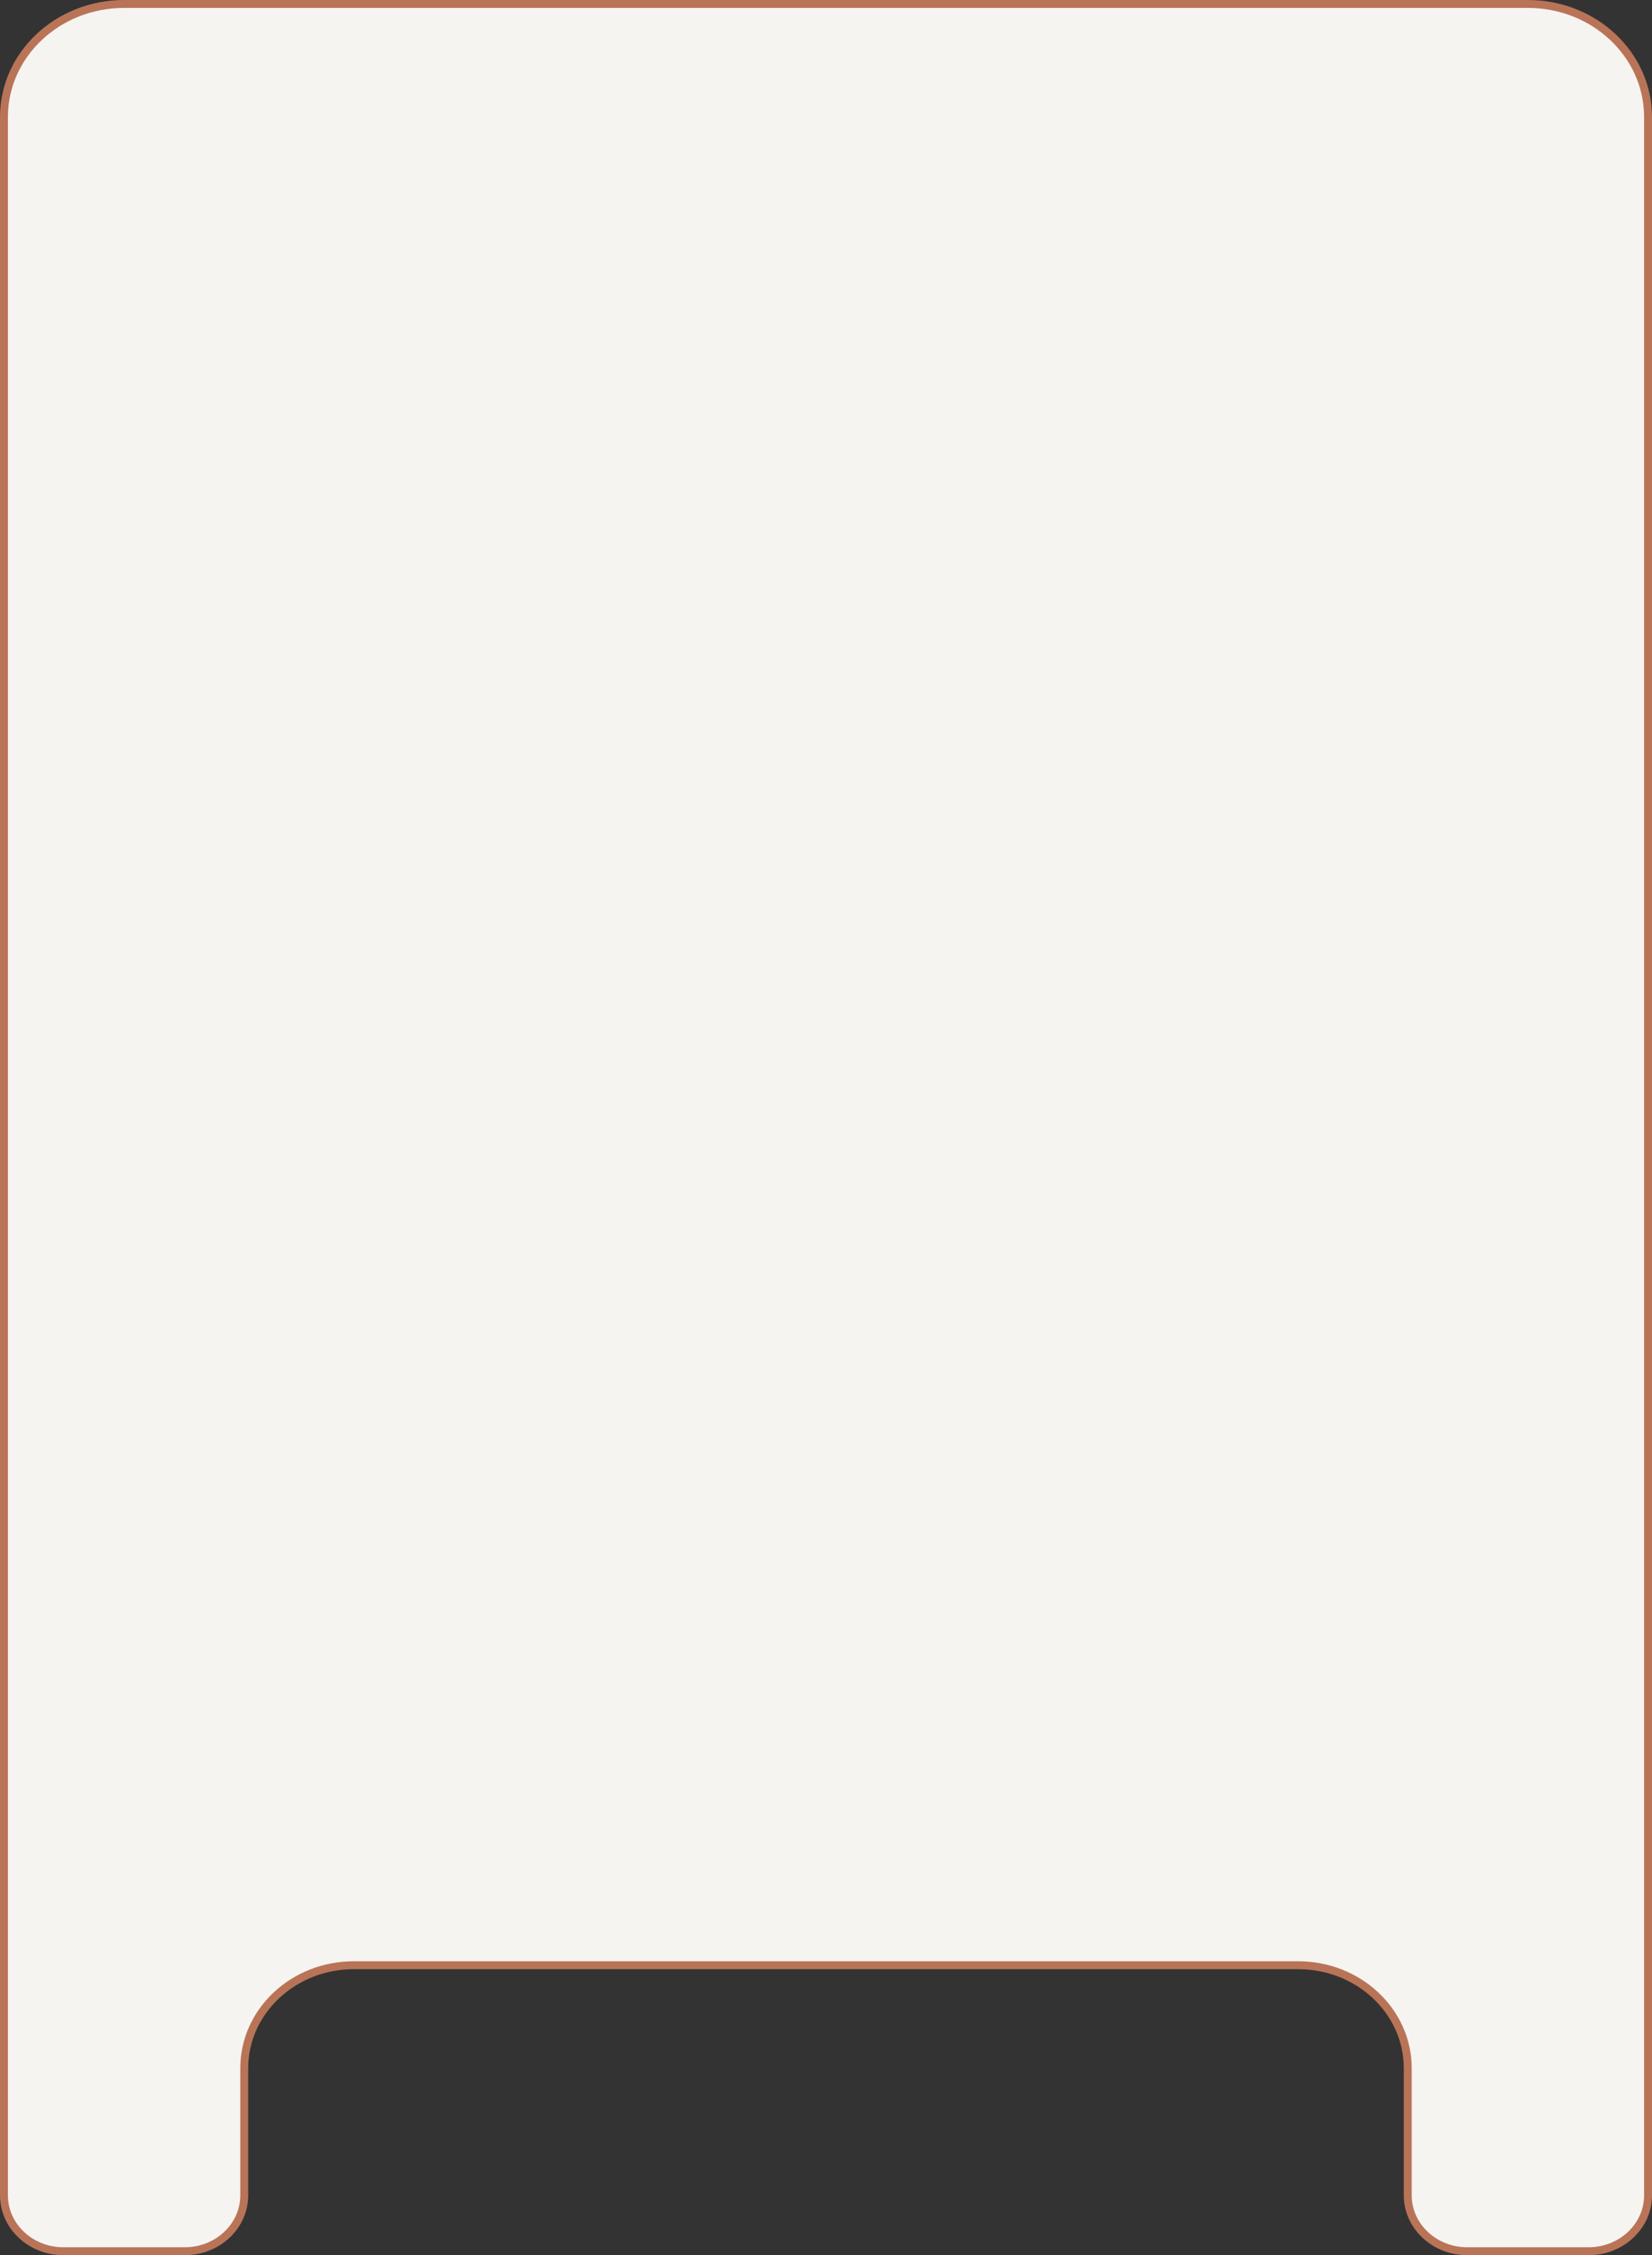 <?xml version="1.0" encoding="UTF-8"?> <svg xmlns="http://www.w3.org/2000/svg" viewBox="0 0 417 569"><rect x="0" y="0" width="417" height="569" fill="#333333" stroke="none"/><defs><style>.cls-1{fill:#f6f4f1;stroke:#b97457;stroke-miterlimit:10;stroke-width:2px;}</style></defs><g id="Слой_2" data-name="Слой 2"><g id="Слой_1-2" data-name="Слой 1"><path class="cls-1" d="M1,29.51V553.9C1,561.69,7.72,568,16,568H46.65c8.28,0,15-6.31,15-14.1V521.84c0-14.37,12.39-26,27.67-26H327.68c15.28,0,27.67,11.64,27.67,26V553.9c0,7.79,6.72,14.1,15,14.1H401c8.28,0,15-6.31,15-14.1V29.51C416,13.77,402.42,1,385.68,1H31.32C14.58,1,1,13.77,1,29.51Z"></path></g></g></svg> 